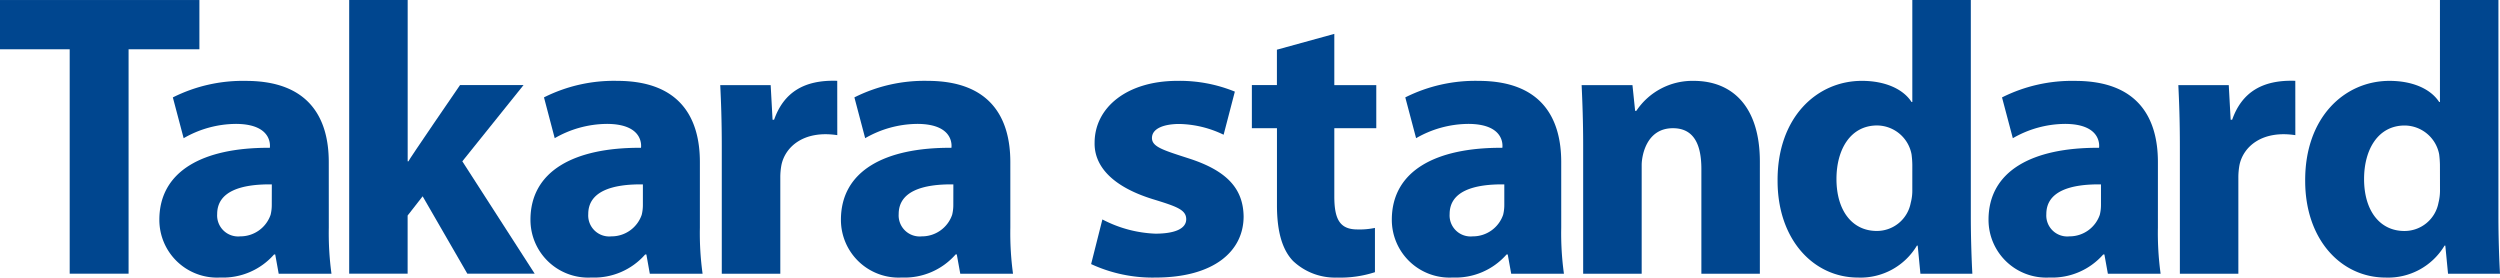 <svg xmlns="http://www.w3.org/2000/svg" width="263.518" height="29.256" viewBox="0 0 263.518 29.256">
  <g id="logo_takara_standard" transform="translate(-0.26 -22.392)">
    <path id="パス_6658" data-name="パス 6658" d="M16.681,23.357h.081c-.081,0,5.439-8.037,5.439-8.037h6.694l-6.454,8.037L30.068,35.2h-7.1l-4.709-8.156-1.583,2.027V35.2H10.516V6.353h6.165Z" transform="translate(26.551 16.039)" fill="#00468f"/>
    <path id="パス_6659" data-name="パス 6659" d="M33.888,23.378a13.051,13.051,0,0,0,5.583,1.5c2.02,0,3.253-.508,3.253-1.523S41.668,22,39.161,21.228c-4.427-1.382-6.137-3.609-6.094-5.925,0-3.733,3.423-6.532,8.727-6.532A15.368,15.368,0,0,1,47.85,9.906L46.666,14.45a11.2,11.2,0,0,0-4.653-1.135c-1.621,0-2.9.465-2.9,1.48,0,.934,1.191,1.28,3.824,2.133,4.078,1.3,5.791,3.2,5.837,6.126,0,3.694-3.158,6.45-9.3,6.45A15.408,15.408,0,0,1,32.7,28.084Z" transform="translate(82.572 22.144)" fill="#00468f"/>
    <path id="パス_6660" data-name="パス 6660" d="M7.42,11.546H.074V6.354H21.092v5.192H13.627V35.2H7.42Z" transform="translate(0.186 16.04)" fill="#00468f"/>
    <path id="パス_6661" data-name="パス 6661" d="M33.949,14.5c-3.518-.536-5.478,1.216-5.883,3.127A6.982,6.982,0,0,0,27.943,19V29.108H21.774V15.753c0-2.915-.081-4.825-.162-6.528h5.315l.2,3.648h.162c1.015-2.88,3.176-4.226,6.655-4.1Z" transform="translate(54.567 22.138)" fill="#00468f"/>
    <path id="パス_6662" data-name="パス 6662" d="M77.548,14.5c-3.514-.536-5.478,1.216-5.883,3.127A7.26,7.26,0,0,0,71.542,19V29.108H65.377V15.753c0-2.915-.081-4.825-.162-6.528H70.53l.2,3.648h.159c1.015-2.88,3.176-4.226,6.655-4.1Z" transform="translate(164.657 22.138)" fill="#00468f"/>
    <path id="パス_6663" data-name="パス 6663" d="M46.2,7.366v5.4h4.424v4.544H46.2V24.49c0,2.4.568,3.49,2.436,3.49a7.925,7.925,0,0,0,1.847-.162v4.667a11.81,11.81,0,0,1-4,.567,6.427,6.427,0,0,1-4.628-1.745c-1.135-1.177-1.7-3.084-1.7-5.883V17.306H37.51V12.763h2.64V9.033Z" transform="translate(94.706 18.597)" fill="#00468f"/>
    <path id="パス_6664" data-name="パス 6664" d="M43.078,24.231A31.671,31.671,0,0,0,43.36,29.1H37.8l-.367-2.034h-.12A7.148,7.148,0,0,1,31.633,29.5a6.082,6.082,0,0,1-6.412-6.087c0-5.153,4.625-7.628,11.646-7.585,0,0,.441-2.52-3.613-2.52a11.144,11.144,0,0,0-5.478,1.505l-1.135-4.3A16.416,16.416,0,0,1,34.35,8.771c6.616,0,8.727,3.891,8.727,8.558Zm-6.006-4.547c-3.246-.042-5.763.733-5.763,3.127a2.217,2.217,0,0,0,2.436,2.351,3.366,3.366,0,0,0,3.2-2.274,4.377,4.377,0,0,0,.123-1.05Z" transform="translate(63.679 22.144)" fill="#00468f"/>
    <path id="パス_6665" data-name="パス 6665" d="M59.552,24.231a31.161,31.161,0,0,0,.285,4.871H54.279l-.367-2.034h-.12A7.158,7.158,0,0,1,48.11,29.5a6.086,6.086,0,0,1-6.415-6.087c0-5.153,4.628-7.628,11.65-7.585,0,0,.441-2.52-3.613-2.52a11.144,11.144,0,0,0-5.478,1.505l-1.139-4.3a16.445,16.445,0,0,1,7.712-1.741c6.616,0,8.724,3.891,8.724,8.558Zm-6-4.547c-3.25-.042-5.763.733-5.763,3.127a2.214,2.214,0,0,0,2.432,2.351,3.37,3.37,0,0,0,3.208-2.274,4.377,4.377,0,0,0,.123-1.05Z" transform="translate(105.273 22.144)" fill="#00468f"/>
    <path id="パス_6666" data-name="パス 6666" d="M77.392,24.231a31.6,31.6,0,0,0,.286,4.871H72.119l-.367-2.034h-.12A7.153,7.153,0,0,1,65.951,29.5a6.085,6.085,0,0,1-6.412-6.087c0-5.153,4.628-7.628,11.65-7.585,0,0,.437-2.52-3.613-2.52A11.122,11.122,0,0,0,62.1,14.816l-1.139-4.3a16.421,16.421,0,0,1,7.712-1.741c6.613,0,8.72,3.891,8.72,8.558Zm-6-4.547c-3.25-.042-5.76.733-5.76,3.127a2.211,2.211,0,0,0,2.429,2.351,3.37,3.37,0,0,0,3.208-2.274,4.377,4.377,0,0,0,.123-1.05Z" transform="translate(150.326 22.144)" fill="#00468f"/>
    <path id="パス_6667" data-name="パス 6667" d="M33.794,24.231a31.16,31.16,0,0,0,.286,4.871H28.517l-.363-2.034h-.123A7.145,7.145,0,0,1,22.352,29.5a6.083,6.083,0,0,1-6.415-6.087c0-5.153,4.628-7.628,11.65-7.585,0,0,.437-2.52-3.613-2.52a11.147,11.147,0,0,0-5.481,1.505l-1.131-4.3A16.4,16.4,0,0,1,25.07,8.771c6.616,0,8.724,3.891,8.724,8.558Zm-6.006-4.547c-3.246-.042-5.76.733-5.76,3.127a2.215,2.215,0,0,0,2.436,2.351,3.361,3.361,0,0,0,3.2-2.274,4.377,4.377,0,0,0,.123-1.05Z" transform="translate(40.238 22.144)" fill="#00468f"/>
    <path id="パス_6668" data-name="パス 6668" d="M22.7,24.231a31.671,31.671,0,0,0,.282,4.871H17.419l-.367-2.034h-.12A7.153,7.153,0,0,1,11.251,29.5a6.082,6.082,0,0,1-6.412-6.087c0-5.153,4.628-7.628,11.646-7.585,0,0,.441-2.52-3.609-2.52A11.122,11.122,0,0,0,7.4,14.816l-1.139-4.3a16.421,16.421,0,0,1,7.712-1.741c6.613,0,8.724,3.891,8.724,8.558Zm-6.006-4.547c-3.25-.042-5.76.733-5.76,3.127a2.214,2.214,0,0,0,2.432,2.351,3.369,3.369,0,0,0,3.2-2.274,4.377,4.377,0,0,0,.123-1.05Z" transform="translate(12.218 22.144)" fill="#00468f"/>
    <path id="パス_6669" data-name="パス 6669" d="M47.533,15.546c0-2.474-.081-4.586-.162-6.327h5.358l.282,2.718h.123a7.1,7.1,0,0,1,6.045-3.165c4.057,0,6.979,2.679,6.979,8.52V29.1H59.993V18.062c0-2.556-.772-4.3-3-4.3-2.89,0-3.292,3.077-3.292,3.856V29.1H47.533Z" transform="translate(119.604 22.144)" fill="#00468f"/>
    <path id="パス_6670" data-name="パス 6670" d="M73.6,6.353V29.236c0,2.235.085,4.628.162,5.968H68.286L68,32.239h-.081a6.918,6.918,0,0,1-6.207,3.37c-4.706,0-8.481-4.018-8.481-10.187-.042-6.694,4.138-10.546,8.883-10.546,2.436,0,4.346.849,5.238,2.228h.081V6.353ZM67.433,23.72a9.554,9.554,0,0,0-.081-1.1,3.726,3.726,0,0,0-3.631-3.042c-2.8,0-4.283,2.517-4.283,5.64,0,3.366,1.685,5.478,4.24,5.478a3.629,3.629,0,0,0,3.588-2.964,5.023,5.023,0,0,0,.166-1.421Z" transform="translate(134.399 16.039)" fill="#00468f"/>
    <path id="パス_6671" data-name="パス 6671" d="M89.378,6.353V29.236c0,2.235.085,4.628.166,5.968H84.066l-.286-2.964H83.7a6.93,6.93,0,0,1-6.207,3.37c-4.713,0-8.484-4.018-8.484-10.187-.039-6.694,4.142-10.546,8.886-10.546,2.436,0,4.343.849,5.238,2.228h.081V6.353ZM83.213,23.72a10.423,10.423,0,0,0-.081-1.1A3.73,3.73,0,0,0,79.5,19.582c-2.8,0-4.283,2.517-4.283,5.64,0,3.366,1.685,5.478,4.24,5.478a3.639,3.639,0,0,0,3.6-2.964,5.3,5.3,0,0,0,.162-1.421Z" transform="translate(174.234 16.039)" fill="#00468f"/>
  </g>
</svg>
